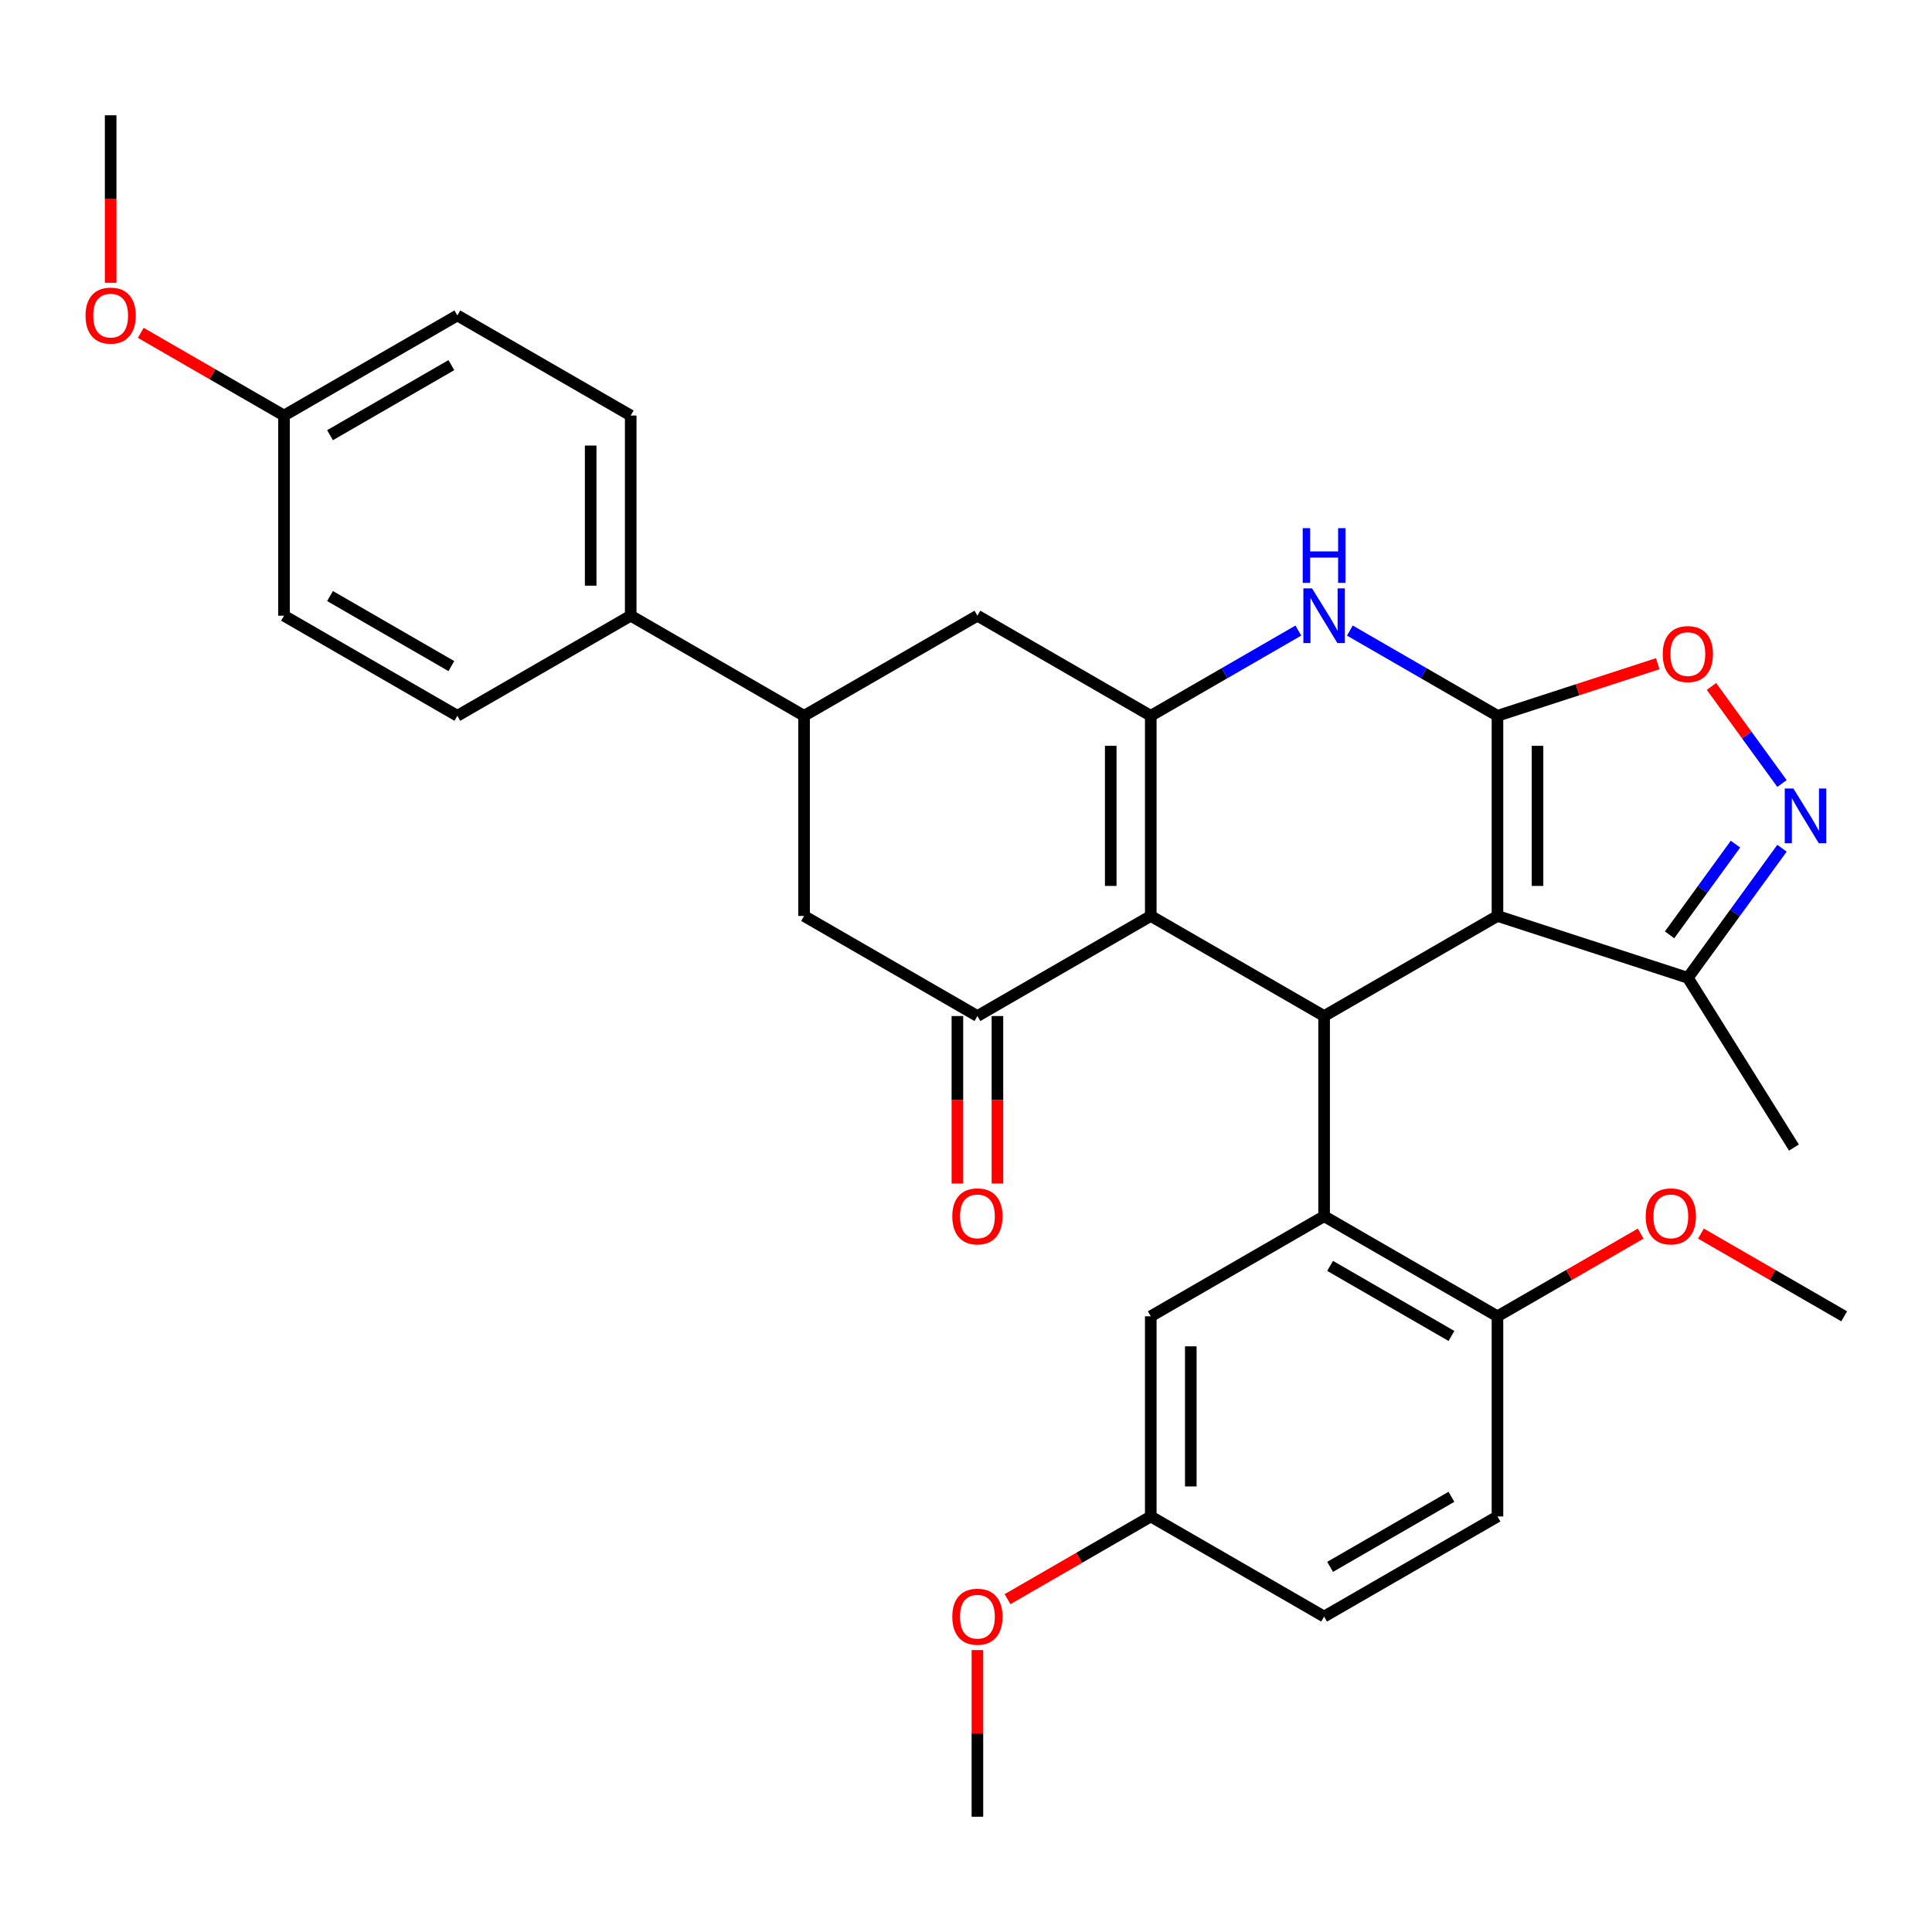 <?xml version='1.0' encoding='iso-8859-1'?>
<svg version='1.1' baseProfile='full'
              xmlns='http://www.w3.org/2000/svg'
                      xmlns:rdkit='http://www.rdkit.org/xml'
                      xmlns:xlink='http://www.w3.org/1999/xlink'
                  xml:space='preserve'
width='1000px' height='1000px' viewBox='0 0 1000 1000'>
<!-- END OF HEADER -->
<rect style='opacity:1.0;fill:#FFFFFF;stroke:none' width='1000' height='1000' x='0' y='0'> </rect>
<path class='bond-0' d='M 775.091,370.49 L 775.091,474.098' style='fill:none;fill-rule:evenodd;stroke:#000000;stroke-width:6px;stroke-linecap:butt;stroke-linejoin:miter;stroke-opacity:1' />
<path class='bond-0' d='M 795.812,386.031 L 795.812,458.557' style='fill:none;fill-rule:evenodd;stroke:#000000;stroke-width:6px;stroke-linecap:butt;stroke-linejoin:miter;stroke-opacity:1' />
<path class='bond-4' d='M 775.091,370.49 L 736.892,348.436' style='fill:none;fill-rule:evenodd;stroke:#000000;stroke-width:6px;stroke-linecap:butt;stroke-linejoin:miter;stroke-opacity:1' />
<path class='bond-4' d='M 736.892,348.436 L 698.693,326.382' style='fill:none;fill-rule:evenodd;stroke:#0000FF;stroke-width:6px;stroke-linecap:butt;stroke-linejoin:miter;stroke-opacity:1' />
<path class='bond-8' d='M 775.091,370.49 L 816.564,357.014' style='fill:none;fill-rule:evenodd;stroke:#000000;stroke-width:6px;stroke-linecap:butt;stroke-linejoin:miter;stroke-opacity:1' />
<path class='bond-8' d='M 816.564,357.014 L 858.038,343.538' style='fill:none;fill-rule:evenodd;stroke:#FF0000;stroke-width:6px;stroke-linecap:butt;stroke-linejoin:miter;stroke-opacity:1' />
<path class='bond-2' d='M 775.091,474.098 L 685.363,525.902' style='fill:none;fill-rule:evenodd;stroke:#000000;stroke-width:6px;stroke-linecap:butt;stroke-linejoin:miter;stroke-opacity:1' />
<path class='bond-9' d='M 775.091,474.098 L 873.628,506.115' style='fill:none;fill-rule:evenodd;stroke:#000000;stroke-width:6px;stroke-linecap:butt;stroke-linejoin:miter;stroke-opacity:1' />
<path class='bond-1' d='M 595.636,474.098 L 595.636,370.49' style='fill:none;fill-rule:evenodd;stroke:#000000;stroke-width:6px;stroke-linecap:butt;stroke-linejoin:miter;stroke-opacity:1' />
<path class='bond-1' d='M 574.914,458.557 L 574.914,386.031' style='fill:none;fill-rule:evenodd;stroke:#000000;stroke-width:6px;stroke-linecap:butt;stroke-linejoin:miter;stroke-opacity:1' />
<path class='bond-5' d='M 595.636,474.098 L 505.908,525.902' style='fill:none;fill-rule:evenodd;stroke:#000000;stroke-width:6px;stroke-linecap:butt;stroke-linejoin:miter;stroke-opacity:1' />
<path class='bond-33' d='M 595.636,474.098 L 685.363,525.902' style='fill:none;fill-rule:evenodd;stroke:#000000;stroke-width:6px;stroke-linecap:butt;stroke-linejoin:miter;stroke-opacity:1' />
<path class='bond-6' d='M 685.363,525.902 L 685.363,629.51' style='fill:none;fill-rule:evenodd;stroke:#000000;stroke-width:6px;stroke-linecap:butt;stroke-linejoin:miter;stroke-opacity:1' />
<path class='bond-3' d='M 595.636,370.49 L 633.834,348.436' style='fill:none;fill-rule:evenodd;stroke:#000000;stroke-width:6px;stroke-linecap:butt;stroke-linejoin:miter;stroke-opacity:1' />
<path class='bond-3' d='M 633.834,348.436 L 672.033,326.382' style='fill:none;fill-rule:evenodd;stroke:#0000FF;stroke-width:6px;stroke-linecap:butt;stroke-linejoin:miter;stroke-opacity:1' />
<path class='bond-10' d='M 595.636,370.49 L 505.908,318.685' style='fill:none;fill-rule:evenodd;stroke:#000000;stroke-width:6px;stroke-linecap:butt;stroke-linejoin:miter;stroke-opacity:1' />
<path class='bond-16' d='M 495.547,525.902 L 495.547,569.251' style='fill:none;fill-rule:evenodd;stroke:#000000;stroke-width:6px;stroke-linecap:butt;stroke-linejoin:miter;stroke-opacity:1' />
<path class='bond-16' d='M 495.547,569.251 L 495.547,612.6' style='fill:none;fill-rule:evenodd;stroke:#FF0000;stroke-width:6px;stroke-linecap:butt;stroke-linejoin:miter;stroke-opacity:1' />
<path class='bond-16' d='M 516.269,525.902 L 516.269,569.251' style='fill:none;fill-rule:evenodd;stroke:#000000;stroke-width:6px;stroke-linecap:butt;stroke-linejoin:miter;stroke-opacity:1' />
<path class='bond-16' d='M 516.269,569.251 L 516.269,612.6' style='fill:none;fill-rule:evenodd;stroke:#FF0000;stroke-width:6px;stroke-linecap:butt;stroke-linejoin:miter;stroke-opacity:1' />
<path class='bond-34' d='M 505.908,525.902 L 416.181,474.098' style='fill:none;fill-rule:evenodd;stroke:#000000;stroke-width:6px;stroke-linecap:butt;stroke-linejoin:miter;stroke-opacity:1' />
<path class='bond-13' d='M 685.363,629.51 L 775.091,681.315' style='fill:none;fill-rule:evenodd;stroke:#000000;stroke-width:6px;stroke-linecap:butt;stroke-linejoin:miter;stroke-opacity:1' />
<path class='bond-13' d='M 688.461,655.227 L 751.271,691.489' style='fill:none;fill-rule:evenodd;stroke:#000000;stroke-width:6px;stroke-linecap:butt;stroke-linejoin:miter;stroke-opacity:1' />
<path class='bond-14' d='M 685.363,629.51 L 595.636,681.315' style='fill:none;fill-rule:evenodd;stroke:#000000;stroke-width:6px;stroke-linecap:butt;stroke-linejoin:miter;stroke-opacity:1' />
<path class='bond-7' d='M 922.358,405.544 L 904.108,380.424' style='fill:none;fill-rule:evenodd;stroke:#0000FF;stroke-width:6px;stroke-linecap:butt;stroke-linejoin:miter;stroke-opacity:1' />
<path class='bond-7' d='M 904.108,380.424 L 885.858,355.305' style='fill:none;fill-rule:evenodd;stroke:#FF0000;stroke-width:6px;stroke-linecap:butt;stroke-linejoin:miter;stroke-opacity:1' />
<path class='bond-32' d='M 922.358,439.044 L 897.993,472.579' style='fill:none;fill-rule:evenodd;stroke:#0000FF;stroke-width:6px;stroke-linecap:butt;stroke-linejoin:miter;stroke-opacity:1' />
<path class='bond-32' d='M 897.993,472.579 L 873.628,506.115' style='fill:none;fill-rule:evenodd;stroke:#000000;stroke-width:6px;stroke-linecap:butt;stroke-linejoin:miter;stroke-opacity:1' />
<path class='bond-32' d='M 898.284,436.925 L 881.229,460.399' style='fill:none;fill-rule:evenodd;stroke:#0000FF;stroke-width:6px;stroke-linecap:butt;stroke-linejoin:miter;stroke-opacity:1' />
<path class='bond-32' d='M 881.229,460.399 L 864.173,483.874' style='fill:none;fill-rule:evenodd;stroke:#000000;stroke-width:6px;stroke-linecap:butt;stroke-linejoin:miter;stroke-opacity:1' />
<path class='bond-28' d='M 873.628,506.115 L 928.537,593.977' style='fill:none;fill-rule:evenodd;stroke:#000000;stroke-width:6px;stroke-linecap:butt;stroke-linejoin:miter;stroke-opacity:1' />
<path class='bond-11' d='M 505.908,318.685 L 416.181,370.49' style='fill:none;fill-rule:evenodd;stroke:#000000;stroke-width:6px;stroke-linecap:butt;stroke-linejoin:miter;stroke-opacity:1' />
<path class='bond-12' d='M 416.181,370.49 L 416.181,474.098' style='fill:none;fill-rule:evenodd;stroke:#000000;stroke-width:6px;stroke-linecap:butt;stroke-linejoin:miter;stroke-opacity:1' />
<path class='bond-15' d='M 416.181,370.49 L 326.453,318.685' style='fill:none;fill-rule:evenodd;stroke:#000000;stroke-width:6px;stroke-linecap:butt;stroke-linejoin:miter;stroke-opacity:1' />
<path class='bond-17' d='M 775.091,681.315 L 775.091,784.923' style='fill:none;fill-rule:evenodd;stroke:#000000;stroke-width:6px;stroke-linecap:butt;stroke-linejoin:miter;stroke-opacity:1' />
<path class='bond-25' d='M 775.091,681.315 L 812.159,659.913' style='fill:none;fill-rule:evenodd;stroke:#000000;stroke-width:6px;stroke-linecap:butt;stroke-linejoin:miter;stroke-opacity:1' />
<path class='bond-25' d='M 812.159,659.913 L 849.228,638.511' style='fill:none;fill-rule:evenodd;stroke:#FF0000;stroke-width:6px;stroke-linecap:butt;stroke-linejoin:miter;stroke-opacity:1' />
<path class='bond-20' d='M 595.636,681.315 L 595.636,784.923' style='fill:none;fill-rule:evenodd;stroke:#000000;stroke-width:6px;stroke-linecap:butt;stroke-linejoin:miter;stroke-opacity:1' />
<path class='bond-20' d='M 616.357,696.856 L 616.357,769.382' style='fill:none;fill-rule:evenodd;stroke:#000000;stroke-width:6px;stroke-linecap:butt;stroke-linejoin:miter;stroke-opacity:1' />
<path class='bond-18' d='M 326.453,318.685 L 326.453,215.077' style='fill:none;fill-rule:evenodd;stroke:#000000;stroke-width:6px;stroke-linecap:butt;stroke-linejoin:miter;stroke-opacity:1' />
<path class='bond-18' d='M 305.731,303.144 L 305.731,230.618' style='fill:none;fill-rule:evenodd;stroke:#000000;stroke-width:6px;stroke-linecap:butt;stroke-linejoin:miter;stroke-opacity:1' />
<path class='bond-19' d='M 326.453,318.685 L 236.726,370.49' style='fill:none;fill-rule:evenodd;stroke:#000000;stroke-width:6px;stroke-linecap:butt;stroke-linejoin:miter;stroke-opacity:1' />
<path class='bond-35' d='M 775.091,784.923 L 685.363,836.727' style='fill:none;fill-rule:evenodd;stroke:#000000;stroke-width:6px;stroke-linecap:butt;stroke-linejoin:miter;stroke-opacity:1' />
<path class='bond-35' d='M 751.271,774.748 L 688.461,811.011' style='fill:none;fill-rule:evenodd;stroke:#000000;stroke-width:6px;stroke-linecap:butt;stroke-linejoin:miter;stroke-opacity:1' />
<path class='bond-24' d='M 326.453,215.077 L 236.726,163.273' style='fill:none;fill-rule:evenodd;stroke:#000000;stroke-width:6px;stroke-linecap:butt;stroke-linejoin:miter;stroke-opacity:1' />
<path class='bond-23' d='M 236.726,370.49 L 146.998,318.685' style='fill:none;fill-rule:evenodd;stroke:#000000;stroke-width:6px;stroke-linecap:butt;stroke-linejoin:miter;stroke-opacity:1' />
<path class='bond-23' d='M 233.627,344.773 L 170.818,308.511' style='fill:none;fill-rule:evenodd;stroke:#000000;stroke-width:6px;stroke-linecap:butt;stroke-linejoin:miter;stroke-opacity:1' />
<path class='bond-22' d='M 595.636,784.923 L 685.363,836.727' style='fill:none;fill-rule:evenodd;stroke:#000000;stroke-width:6px;stroke-linecap:butt;stroke-linejoin:miter;stroke-opacity:1' />
<path class='bond-26' d='M 595.636,784.923 L 558.567,806.325' style='fill:none;fill-rule:evenodd;stroke:#000000;stroke-width:6px;stroke-linecap:butt;stroke-linejoin:miter;stroke-opacity:1' />
<path class='bond-26' d='M 558.567,806.325 L 521.498,827.726' style='fill:none;fill-rule:evenodd;stroke:#FF0000;stroke-width:6px;stroke-linecap:butt;stroke-linejoin:miter;stroke-opacity:1' />
<path class='bond-21' d='M 146.998,215.077 L 146.998,318.685' style='fill:none;fill-rule:evenodd;stroke:#000000;stroke-width:6px;stroke-linecap:butt;stroke-linejoin:miter;stroke-opacity:1' />
<path class='bond-27' d='M 146.998,215.077 L 109.93,193.675' style='fill:none;fill-rule:evenodd;stroke:#000000;stroke-width:6px;stroke-linecap:butt;stroke-linejoin:miter;stroke-opacity:1' />
<path class='bond-27' d='M 109.93,193.675 L 72.861,172.274' style='fill:none;fill-rule:evenodd;stroke:#FF0000;stroke-width:6px;stroke-linecap:butt;stroke-linejoin:miter;stroke-opacity:1' />
<path class='bond-36' d='M 146.998,215.077 L 236.726,163.273' style='fill:none;fill-rule:evenodd;stroke:#000000;stroke-width:6px;stroke-linecap:butt;stroke-linejoin:miter;stroke-opacity:1' />
<path class='bond-36' d='M 170.818,225.252 L 233.627,188.989' style='fill:none;fill-rule:evenodd;stroke:#000000;stroke-width:6px;stroke-linecap:butt;stroke-linejoin:miter;stroke-opacity:1' />
<path class='bond-29' d='M 880.408,638.511 L 917.477,659.913' style='fill:none;fill-rule:evenodd;stroke:#FF0000;stroke-width:6px;stroke-linecap:butt;stroke-linejoin:miter;stroke-opacity:1' />
<path class='bond-29' d='M 917.477,659.913 L 954.545,681.315' style='fill:none;fill-rule:evenodd;stroke:#000000;stroke-width:6px;stroke-linecap:butt;stroke-linejoin:miter;stroke-opacity:1' />
<path class='bond-31' d='M 505.908,854.077 L 505.908,897.206' style='fill:none;fill-rule:evenodd;stroke:#FF0000;stroke-width:6px;stroke-linecap:butt;stroke-linejoin:miter;stroke-opacity:1' />
<path class='bond-31' d='M 505.908,897.206 L 505.908,940.336' style='fill:none;fill-rule:evenodd;stroke:#000000;stroke-width:6px;stroke-linecap:butt;stroke-linejoin:miter;stroke-opacity:1' />
<path class='bond-30' d='M 57.271,146.363 L 57.271,103.014' style='fill:none;fill-rule:evenodd;stroke:#FF0000;stroke-width:6px;stroke-linecap:butt;stroke-linejoin:miter;stroke-opacity:1' />
<path class='bond-30' d='M 57.271,103.014 L 57.271,59.664' style='fill:none;fill-rule:evenodd;stroke:#000000;stroke-width:6px;stroke-linecap:butt;stroke-linejoin:miter;stroke-opacity:1' />
<path  class='atom-5' d='M 679.103 304.525
L 688.383 319.525
Q 689.303 321.005, 690.783 323.685
Q 692.263 326.365, 692.343 326.525
L 692.343 304.525
L 696.103 304.525
L 696.103 332.845
L 692.223 332.845
L 682.263 316.445
Q 681.103 314.525, 679.863 312.325
Q 678.663 310.125, 678.303 309.445
L 678.303 332.845
L 674.623 332.845
L 674.623 304.525
L 679.103 304.525
' fill='#0000FF'/>
<path  class='atom-5' d='M 674.283 273.373
L 678.123 273.373
L 678.123 285.413
L 692.603 285.413
L 692.603 273.373
L 696.443 273.373
L 696.443 301.693
L 692.603 301.693
L 692.603 288.613
L 678.123 288.613
L 678.123 301.693
L 674.283 301.693
L 674.283 273.373
' fill='#0000FF'/>
<path  class='atom-8' d='M 928.267 408.134
L 937.547 423.134
Q 938.467 424.614, 939.947 427.294
Q 941.427 429.974, 941.507 430.134
L 941.507 408.134
L 945.267 408.134
L 945.267 436.454
L 941.387 436.454
L 931.427 420.054
Q 930.267 418.134, 929.027 415.934
Q 927.827 413.734, 927.467 413.054
L 927.467 436.454
L 923.787 436.454
L 923.787 408.134
L 928.267 408.134
' fill='#0000FF'/>
<path  class='atom-9' d='M 860.628 338.553
Q 860.628 331.753, 863.988 327.953
Q 867.348 324.153, 873.628 324.153
Q 879.908 324.153, 883.268 327.953
Q 886.628 331.753, 886.628 338.553
Q 886.628 345.433, 883.228 349.353
Q 879.828 353.233, 873.628 353.233
Q 867.388 353.233, 863.988 349.353
Q 860.628 345.473, 860.628 338.553
M 873.628 350.033
Q 877.948 350.033, 880.268 347.153
Q 882.628 344.233, 882.628 338.553
Q 882.628 332.993, 880.268 330.193
Q 877.948 327.353, 873.628 327.353
Q 869.308 327.353, 866.948 330.153
Q 864.628 332.953, 864.628 338.553
Q 864.628 344.273, 866.948 347.153
Q 869.308 350.033, 873.628 350.033
' fill='#FF0000'/>
<path  class='atom-17' d='M 492.908 629.59
Q 492.908 622.79, 496.268 618.99
Q 499.628 615.19, 505.908 615.19
Q 512.188 615.19, 515.548 618.99
Q 518.908 622.79, 518.908 629.59
Q 518.908 636.47, 515.508 640.39
Q 512.108 644.27, 505.908 644.27
Q 499.668 644.27, 496.268 640.39
Q 492.908 636.51, 492.908 629.59
M 505.908 641.07
Q 510.228 641.07, 512.548 638.19
Q 514.908 635.27, 514.908 629.59
Q 514.908 624.03, 512.548 621.23
Q 510.228 618.39, 505.908 618.39
Q 501.588 618.39, 499.228 621.19
Q 496.908 623.99, 496.908 629.59
Q 496.908 635.31, 499.228 638.19
Q 501.588 641.07, 505.908 641.07
' fill='#FF0000'/>
<path  class='atom-26' d='M 851.818 629.59
Q 851.818 622.79, 855.178 618.99
Q 858.538 615.19, 864.818 615.19
Q 871.098 615.19, 874.458 618.99
Q 877.818 622.79, 877.818 629.59
Q 877.818 636.47, 874.418 640.39
Q 871.018 644.27, 864.818 644.27
Q 858.578 644.27, 855.178 640.39
Q 851.818 636.51, 851.818 629.59
M 864.818 641.07
Q 869.138 641.07, 871.458 638.19
Q 873.818 635.27, 873.818 629.59
Q 873.818 624.03, 871.458 621.23
Q 869.138 618.39, 864.818 618.39
Q 860.498 618.39, 858.138 621.19
Q 855.818 623.99, 855.818 629.59
Q 855.818 635.31, 858.138 638.19
Q 860.498 641.07, 864.818 641.07
' fill='#FF0000'/>
<path  class='atom-27' d='M 492.908 836.807
Q 492.908 830.007, 496.268 826.207
Q 499.628 822.407, 505.908 822.407
Q 512.188 822.407, 515.548 826.207
Q 518.908 830.007, 518.908 836.807
Q 518.908 843.687, 515.508 847.607
Q 512.108 851.487, 505.908 851.487
Q 499.668 851.487, 496.268 847.607
Q 492.908 843.727, 492.908 836.807
M 505.908 848.287
Q 510.228 848.287, 512.548 845.407
Q 514.908 842.487, 514.908 836.807
Q 514.908 831.247, 512.548 828.447
Q 510.228 825.607, 505.908 825.607
Q 501.588 825.607, 499.228 828.407
Q 496.908 831.207, 496.908 836.807
Q 496.908 842.527, 499.228 845.407
Q 501.588 848.287, 505.908 848.287
' fill='#FF0000'/>
<path  class='atom-28' d='M 44.271 163.353
Q 44.271 156.553, 47.631 152.753
Q 50.991 148.953, 57.271 148.953
Q 63.551 148.953, 66.911 152.753
Q 70.271 156.553, 70.271 163.353
Q 70.271 170.233, 66.871 174.153
Q 63.471 178.033, 57.271 178.033
Q 51.031 178.033, 47.631 174.153
Q 44.271 170.273, 44.271 163.353
M 57.271 174.833
Q 61.591 174.833, 63.911 171.953
Q 66.271 169.033, 66.271 163.353
Q 66.271 157.793, 63.911 154.993
Q 61.591 152.153, 57.271 152.153
Q 52.951 152.153, 50.591 154.953
Q 48.271 157.753, 48.271 163.353
Q 48.271 169.073, 50.591 171.953
Q 52.951 174.833, 57.271 174.833
' fill='#FF0000'/>
</svg>
